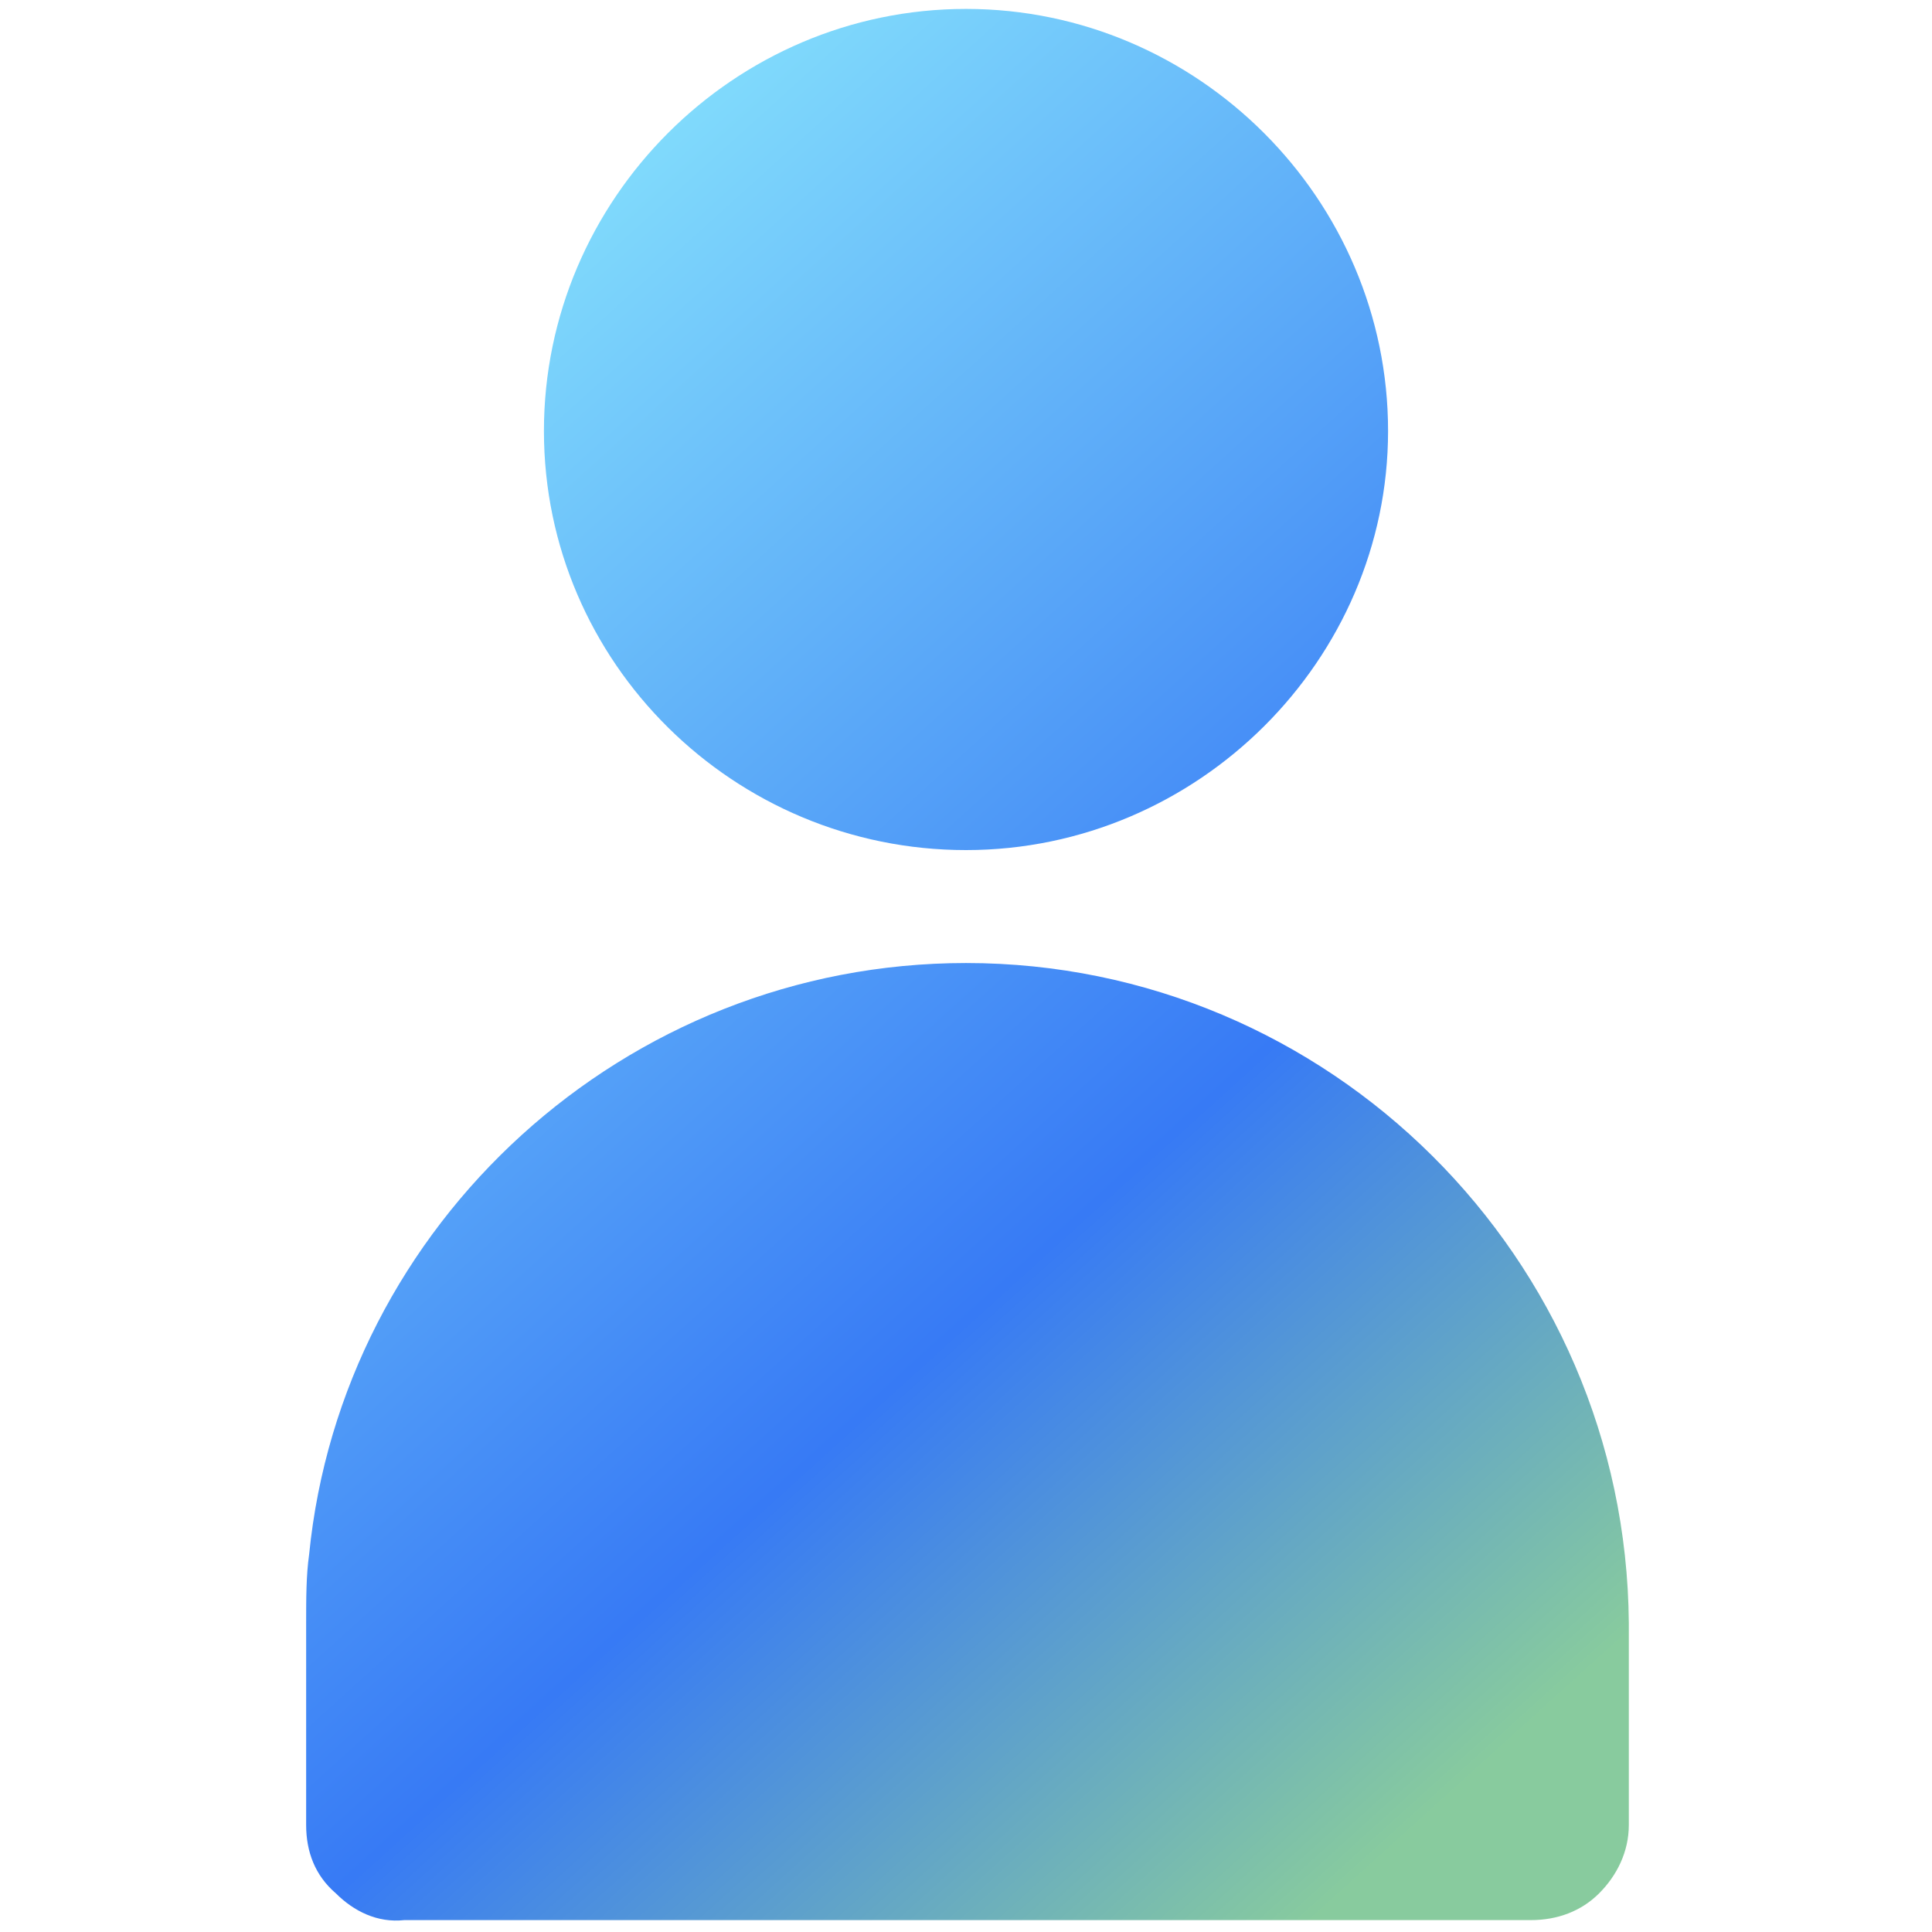 <svg xmlns="http://www.w3.org/2000/svg" viewBox="0 0 65 65" style="enable-background:new 0 0 65 65" xml:space="preserve"><linearGradient id="a" gradientUnits="userSpaceOnUse" x1="9.091" y1="52.543" x2="49.862" y2="7.508" gradientTransform="matrix(1 0 0 -1 0 67)"><stop offset="0" style="stop-color:#83defc"/><stop offset=".625" style="stop-color:#377af5"/><stop offset="1" style="stop-color:#88cb9e"/></linearGradient><path style="fill:url(#a)" d="M32.5.3c-7.8 0-14.2 6.4-14.2 14.2 0 7.8 6.4 14.1 14.2 14.1 7.8 0 14.2-6.4 14.2-14.1C46.7 6.7 40.3.3 32.5.3zm0 32.1c-11.5 0-21 8.8-22.1 19.9-.1.7-.1 1.5-.1 2.3v6.8c0 .9.3 1.7 1 2.3.6.6 1.4 1 2.3.9h37.9c.9 0 1.7-.3 2.3-.9.6-.6 1-1.4 1-2.3v-6.8c-.1-12.3-10.1-22.2-22.3-22.2z"/></svg>